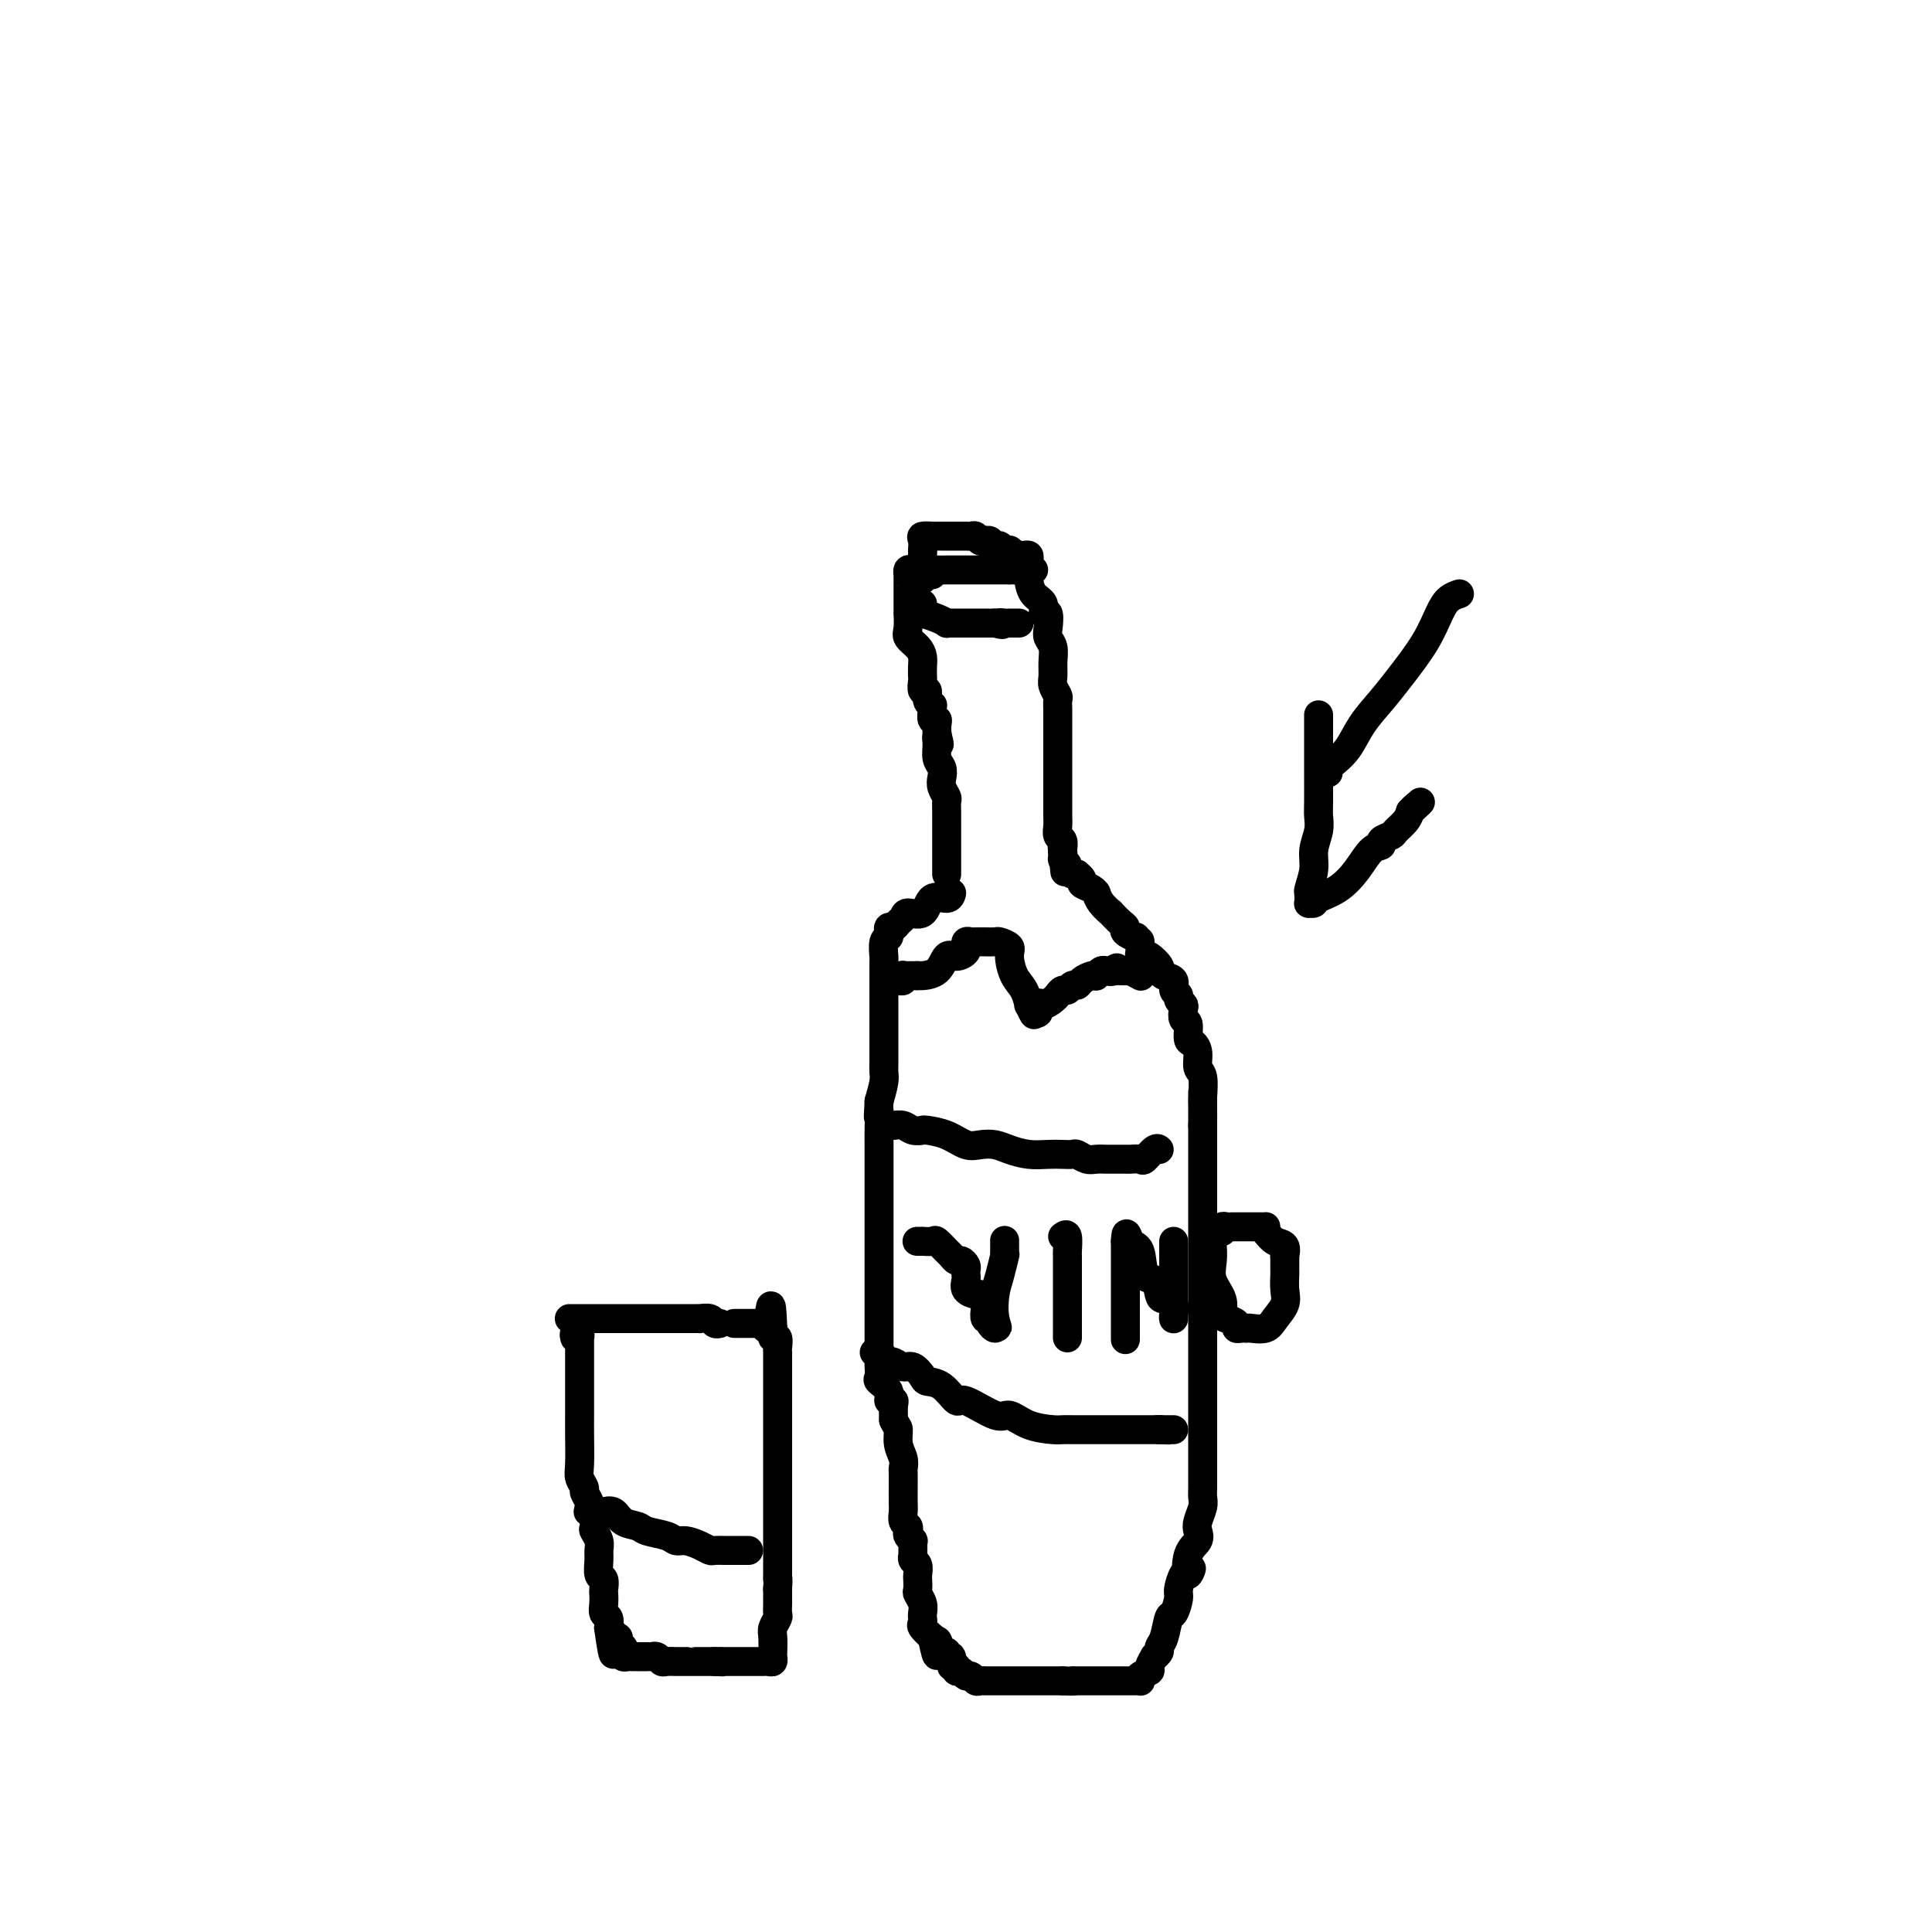 <svg viewBox='0 0 400 400' version='1.1' xmlns='http://www.w3.org/2000/svg' xmlns:xlink='http://www.w3.org/1999/xlink'><g fill='none' stroke='#000000' stroke-width='6' stroke-linecap='round' stroke-linejoin='round'><path d='M189,118c-0.423,-0.115 -0.845,-0.230 -1,0c-0.155,0.230 -0.041,0.805 0,1c0.041,0.195 0.011,0.012 0,0c-0.011,-0.012 -0.003,0.148 0,1c0.003,0.852 0.001,2.396 0,3c-0.001,0.604 -0.002,0.269 0,1c0.002,0.731 0.007,2.527 0,3c-0.007,0.473 -0.026,-0.379 0,0c0.026,0.379 0.098,1.988 0,3c-0.098,1.012 -0.366,1.427 0,2c0.366,0.573 1.366,1.304 2,2c0.634,0.696 0.901,1.357 1,2c0.099,0.643 0.031,1.267 0,2c-0.031,0.733 -0.023,1.576 0,2c0.023,0.424 0.063,0.429 0,1c-0.063,0.571 -0.227,1.708 0,2c0.227,0.292 0.846,-0.260 1,0c0.154,0.260 -0.156,1.331 0,2c0.156,0.669 0.778,0.935 1,1c0.222,0.065 0.046,-0.071 0,0c-0.046,0.071 0.040,0.351 0,1c-0.040,0.649 -0.207,1.669 0,2c0.207,0.331 0.786,-0.026 1,0c0.214,0.026 0.061,0.436 0,1c-0.061,0.564 -0.031,1.282 0,2'/><path d='M194,152c0.924,3.611 0.234,1.639 0,1c-0.234,-0.639 -0.011,0.055 0,1c0.011,0.945 -0.189,2.141 0,3c0.189,0.859 0.769,1.381 1,2c0.231,0.619 0.115,1.335 0,2c-0.115,0.665 -0.227,1.280 0,2c0.227,0.720 0.793,1.545 1,2c0.207,0.455 0.056,0.540 0,1c-0.056,0.460 -0.015,1.295 0,2c0.015,0.705 0.004,1.281 0,2c-0.004,0.719 -0.001,1.580 0,2c0.001,0.420 0.000,0.399 0,1c-0.000,0.601 -0.000,1.825 0,3c0.000,1.175 0.000,2.301 0,3c-0.000,0.699 -0.000,0.971 0,1c0.000,0.029 0.000,-0.184 0,0c-0.000,0.184 -0.000,0.767 0,1c0.000,0.233 0.000,0.117 0,0'/><path d='M214,118c-0.426,-0.497 -0.853,-0.993 -1,-1c-0.147,-0.007 -0.016,0.476 0,1c0.016,0.524 -0.083,1.091 0,2c0.083,0.909 0.348,2.162 1,3c0.652,0.838 1.690,1.260 2,2c0.310,0.740 -0.109,1.797 0,2c0.109,0.203 0.747,-0.448 1,0c0.253,0.448 0.121,1.997 0,3c-0.121,1.003 -0.229,1.462 0,2c0.229,0.538 0.797,1.156 1,2c0.203,0.844 0.040,1.913 0,3c-0.040,1.087 0.042,2.193 0,3c-0.042,0.807 -0.207,1.316 0,2c0.207,0.684 0.788,1.542 1,2c0.212,0.458 0.057,0.518 0,1c-0.057,0.482 -0.015,1.388 0,2c0.015,0.612 0.004,0.929 0,2c-0.004,1.071 -0.001,2.895 0,4c0.001,1.105 0.000,1.492 0,2c-0.000,0.508 -0.000,1.137 0,2c0.000,0.863 0.000,1.960 0,3c-0.000,1.040 -0.001,2.023 0,3c0.001,0.977 0.004,1.949 0,3c-0.004,1.051 -0.015,2.182 0,3c0.015,0.818 0.056,1.322 0,2c-0.056,0.678 -0.207,1.529 0,2c0.207,0.471 0.774,0.563 1,1c0.226,0.437 0.113,1.218 0,2'/><path d='M220,176c0.924,8.925 0.233,2.237 0,0c-0.233,-2.237 -0.010,-0.025 0,1c0.010,1.025 -0.193,0.862 0,1c0.193,0.138 0.783,0.576 1,1c0.217,0.424 0.062,0.836 0,1c-0.062,0.164 -0.031,0.082 0,0'/><path d='M197,185c-0.009,0.037 -0.017,0.074 0,0c0.017,-0.074 0.061,-0.259 0,0c-0.061,0.259 -0.226,0.962 -1,1c-0.774,0.038 -2.158,-0.590 -3,0c-0.842,0.590 -1.143,2.397 -2,3c-0.857,0.603 -2.272,0.003 -3,0c-0.728,-0.003 -0.769,0.592 -1,1c-0.231,0.408 -0.651,0.630 -1,1c-0.349,0.370 -0.629,0.887 -1,1c-0.371,0.113 -0.835,-0.179 -1,0c-0.165,0.179 -0.030,0.830 0,1c0.030,0.170 -0.045,-0.140 0,0c0.045,0.140 0.208,0.731 0,1c-0.208,0.269 -0.788,0.217 -1,1c-0.212,0.783 -0.057,2.401 0,3c0.057,0.599 0.015,0.179 0,1c-0.015,0.821 -0.004,2.881 0,4c0.004,1.119 0.001,1.295 0,2c-0.001,0.705 -0.000,1.940 0,3c0.000,1.060 -0.000,1.947 0,3c0.000,1.053 0.001,2.273 0,3c-0.001,0.727 -0.003,0.963 0,2c0.003,1.037 0.011,2.876 0,4c-0.011,1.124 -0.041,1.533 0,2c0.041,0.467 0.155,0.990 0,2c-0.155,1.010 -0.577,2.505 -1,4'/><path d='M182,228c-0.309,5.659 -0.083,2.307 0,2c0.083,-0.307 0.022,2.430 0,4c-0.022,1.570 -0.006,1.972 0,3c0.006,1.028 0.002,2.683 0,4c-0.002,1.317 -0.000,2.296 0,3c0.000,0.704 0.000,1.133 0,2c-0.000,0.867 -0.000,2.172 0,3c0.000,0.828 0.000,1.180 0,2c-0.000,0.820 -0.000,2.107 0,3c0.000,0.893 0.000,1.393 0,2c-0.000,0.607 -0.000,1.322 0,2c0.000,0.678 0.000,1.319 0,2c-0.000,0.681 0.000,1.402 0,2c-0.000,0.598 -0.000,1.072 0,2c0.000,0.928 0.000,2.309 0,3c-0.000,0.691 -0.000,0.692 0,1c0.000,0.308 0.000,0.922 0,2c-0.000,1.078 -0.000,2.620 0,3c0.000,0.380 0.000,-0.403 0,0c-0.000,0.403 -0.000,1.991 0,3c0.000,1.009 0.001,1.440 0,2c-0.001,0.560 -0.002,1.248 0,2c0.002,0.752 0.008,1.566 0,2c-0.008,0.434 -0.031,0.488 0,1c0.031,0.512 0.117,1.482 0,2c-0.117,0.518 -0.438,0.585 0,1c0.438,0.415 1.634,1.177 2,2c0.366,0.823 -0.098,1.705 0,2c0.098,0.295 0.757,0.002 1,0c0.243,-0.002 0.069,0.285 0,1c-0.069,0.715 -0.035,1.857 0,3'/><path d='M185,294c0.707,1.549 0.974,1.422 1,2c0.026,0.578 -0.189,1.862 0,3c0.189,1.138 0.783,2.129 1,3c0.217,0.871 0.058,1.623 0,2c-0.058,0.377 -0.017,0.381 0,1c0.017,0.619 0.008,1.853 0,3c-0.008,1.147 -0.016,2.205 0,3c0.016,0.795 0.056,1.326 0,2c-0.056,0.674 -0.207,1.491 0,2c0.207,0.509 0.774,0.710 1,1c0.226,0.290 0.113,0.669 0,1c-0.113,0.331 -0.226,0.613 0,1c0.226,0.387 0.793,0.878 1,1c0.207,0.122 0.056,-0.126 0,0c-0.056,0.126 -0.016,0.625 0,1c0.016,0.375 0.008,0.624 0,1c-0.008,0.376 -0.016,0.878 0,1c0.016,0.122 0.057,-0.137 0,0c-0.057,0.137 -0.211,0.671 0,1c0.211,0.329 0.788,0.455 1,1c0.212,0.545 0.061,1.511 0,2c-0.061,0.489 -0.030,0.502 0,1c0.030,0.498 0.061,1.481 0,2c-0.061,0.519 -0.212,0.573 0,1c0.212,0.427 0.787,1.226 1,2c0.213,0.774 0.065,1.521 0,2c-0.065,0.479 -0.045,0.689 0,1c0.045,0.311 0.115,0.723 0,1c-0.115,0.277 -0.416,0.421 0,1c0.416,0.579 1.547,1.594 2,2c0.453,0.406 0.226,0.203 0,0'/><path d='M193,339c1.421,7.062 0.973,2.216 1,1c0.027,-1.216 0.528,1.199 1,2c0.472,0.801 0.915,-0.011 1,0c0.085,0.011 -0.188,0.844 0,1c0.188,0.156 0.838,-0.366 1,0c0.162,0.366 -0.164,1.619 0,2c0.164,0.381 0.817,-0.109 1,0c0.183,0.109 -0.106,0.818 0,1c0.106,0.182 0.606,-0.161 1,0c0.394,0.161 0.684,0.828 1,1c0.316,0.172 0.660,-0.150 1,0c0.340,0.150 0.678,0.772 1,1c0.322,0.228 0.629,0.061 1,0c0.371,-0.061 0.805,-0.016 1,0c0.195,0.016 0.150,0.004 0,0c-0.150,-0.004 -0.405,-0.001 0,0c0.405,0.001 1.469,0.000 2,0c0.531,-0.000 0.528,-0.000 1,0c0.472,0.000 1.418,0.000 2,0c0.582,-0.000 0.800,-0.000 1,0c0.200,0.000 0.381,0.000 1,0c0.619,-0.000 1.677,-0.000 2,0c0.323,0.000 -0.087,0.000 0,0c0.087,-0.000 0.671,-0.000 1,0c0.329,0.000 0.403,0.000 1,0c0.597,-0.000 1.717,-0.000 2,0c0.283,0.000 -0.270,0.000 0,0c0.270,-0.000 1.363,-0.000 2,0c0.637,0.000 0.819,0.000 1,0'/><path d='M220,348c3.495,0.155 2.232,0.041 2,0c-0.232,-0.041 0.568,-0.011 1,0c0.432,0.011 0.497,0.003 1,0c0.503,-0.003 1.444,-0.001 2,0c0.556,0.001 0.727,0.000 1,0c0.273,-0.000 0.647,-0.000 1,0c0.353,0.000 0.686,0.000 1,0c0.314,-0.000 0.609,0.000 1,0c0.391,-0.000 0.878,-0.000 1,0c0.122,0.000 -0.122,0.000 0,0c0.122,-0.000 0.611,-0.000 1,0c0.389,0.000 0.679,0.001 1,0c0.321,-0.001 0.672,-0.003 1,0c0.328,0.003 0.632,0.012 1,0c0.368,-0.012 0.802,-0.043 1,0c0.198,0.043 0.162,0.162 0,0c-0.162,-0.162 -0.451,-0.603 0,-1c0.451,-0.397 1.641,-0.750 2,-1c0.359,-0.250 -0.115,-0.395 0,-1c0.115,-0.605 0.818,-1.668 1,-2c0.182,-0.332 -0.159,0.068 0,0c0.159,-0.068 0.816,-0.604 1,-1c0.184,-0.396 -0.104,-0.652 0,-1c0.104,-0.348 0.602,-0.788 1,-2c0.398,-1.212 0.698,-3.198 1,-4c0.302,-0.802 0.606,-0.422 1,-1c0.394,-0.578 0.879,-2.114 1,-3c0.121,-0.886 -0.121,-1.123 0,-2c0.121,-0.877 0.606,-2.393 1,-3c0.394,-0.607 0.697,-0.303 1,0'/><path d='M246,326c1.270,-2.893 0.444,-0.125 0,0c-0.444,0.125 -0.508,-2.393 0,-4c0.508,-1.607 1.586,-2.304 2,-3c0.414,-0.696 0.163,-1.392 0,-2c-0.163,-0.608 -0.240,-1.126 0,-2c0.240,-0.874 0.796,-2.102 1,-3c0.204,-0.898 0.055,-1.466 0,-2c-0.055,-0.534 -0.015,-1.034 0,-2c0.015,-0.966 0.004,-2.398 0,-4c-0.004,-1.602 -0.001,-3.376 0,-5c0.001,-1.624 0.000,-3.100 0,-4c-0.000,-0.900 -0.000,-1.224 0,-2c0.000,-0.776 0.000,-2.005 0,-3c-0.000,-0.995 -0.000,-1.758 0,-3c0.000,-1.242 0.000,-2.964 0,-4c-0.000,-1.036 -0.000,-1.386 0,-3c0.000,-1.614 0.000,-4.490 0,-7c-0.000,-2.510 -0.000,-4.653 0,-6c0.000,-1.347 0.000,-1.898 0,-3c-0.000,-1.102 -0.000,-2.757 0,-4c0.000,-1.243 0.000,-2.075 0,-3c-0.000,-0.925 -0.000,-1.942 0,-3c0.000,-1.058 0.000,-2.158 0,-3c-0.000,-0.842 -0.000,-1.427 0,-2c0.000,-0.573 0.000,-1.134 0,-2c-0.000,-0.866 -0.000,-2.038 0,-3c0.000,-0.962 0.000,-1.714 0,-2c-0.000,-0.286 -0.000,-0.108 0,-1c0.000,-0.892 0.000,-2.856 0,-4c-0.000,-1.144 0.000,-1.470 0,-2c0.000,-0.530 0.000,-1.265 0,-2'/><path d='M249,233c-0.001,-12.570 -0.004,-4.494 0,-2c0.004,2.494 0.016,-0.595 0,-2c-0.016,-1.405 -0.060,-1.126 0,-2c0.060,-0.874 0.222,-2.900 0,-4c-0.222,-1.100 -0.829,-1.272 -1,-2c-0.171,-0.728 0.094,-2.011 0,-3c-0.094,-0.989 -0.547,-1.683 -1,-2c-0.453,-0.317 -0.905,-0.256 -1,-1c-0.095,-0.744 0.167,-2.293 0,-3c-0.167,-0.707 -0.761,-0.571 -1,-1c-0.239,-0.429 -0.121,-1.423 0,-2c0.121,-0.577 0.244,-0.736 0,-1c-0.244,-0.264 -0.857,-0.634 -1,-1c-0.143,-0.366 0.182,-0.729 0,-1c-0.182,-0.271 -0.872,-0.450 -1,-1c-0.128,-0.550 0.307,-1.470 0,-2c-0.307,-0.530 -1.357,-0.671 -2,-1c-0.643,-0.329 -0.879,-0.845 -1,-1c-0.121,-0.155 -0.127,0.050 0,0c0.127,-0.050 0.388,-0.355 0,-1c-0.388,-0.645 -1.424,-1.630 -2,-2c-0.576,-0.370 -0.690,-0.124 -1,0c-0.310,0.124 -0.815,0.126 -1,0c-0.185,-0.126 -0.050,-0.380 0,-1c0.050,-0.620 0.014,-1.606 0,-2c-0.014,-0.394 -0.007,-0.197 0,0'/><path d='M236,195c-1.186,-1.418 -0.652,-0.962 -1,-1c-0.348,-0.038 -1.580,-0.569 -2,-1c-0.420,-0.431 -0.028,-0.762 0,-1c0.028,-0.238 -0.308,-0.383 -1,-1c-0.692,-0.617 -1.741,-1.707 -2,-2c-0.259,-0.293 0.271,0.209 0,0c-0.271,-0.209 -1.342,-1.131 -2,-2c-0.658,-0.869 -0.902,-1.686 -1,-2c-0.098,-0.314 -0.050,-0.125 0,0c0.050,0.125 0.100,0.188 0,0c-0.100,-0.188 -0.352,-0.625 -1,-1c-0.648,-0.375 -1.694,-0.689 -2,-1c-0.306,-0.311 0.128,-0.619 0,-1c-0.128,-0.381 -0.818,-0.834 -1,-1c-0.182,-0.166 0.143,-0.045 0,0c-0.143,0.045 -0.755,0.013 -1,0c-0.245,-0.013 -0.122,-0.006 0,0'/><path d='M193,119c-0.054,-0.423 -0.108,-0.845 0,-1c0.108,-0.155 0.378,-0.041 1,0c0.622,0.041 1.595,0.011 2,0c0.405,-0.011 0.241,-0.003 1,0c0.759,0.003 2.441,0.001 3,0c0.559,-0.001 -0.005,-0.000 0,0c0.005,0.000 0.578,0.000 1,0c0.422,-0.000 0.693,-0.000 1,0c0.307,0.000 0.650,0.000 1,0c0.350,-0.000 0.707,-0.000 1,0c0.293,0.000 0.522,0.000 1,0c0.478,-0.000 1.206,-0.000 2,0c0.794,0.000 1.656,0.000 2,0c0.344,-0.000 0.172,-0.000 0,0'/><path d='M209,118c2.597,-0.156 1.088,-0.045 1,0c-0.088,0.045 1.244,0.026 2,0c0.756,-0.026 0.935,-0.059 1,0c0.065,0.059 0.017,0.209 0,0c-0.017,-0.209 -0.004,-0.778 0,-1c0.004,-0.222 -0.002,-0.098 0,0c0.002,0.098 0.013,0.171 0,0c-0.013,-0.171 -0.050,-0.585 0,-1c0.050,-0.415 0.187,-0.829 0,-1c-0.187,-0.171 -0.699,-0.097 -1,0c-0.301,0.097 -0.391,0.218 -1,0c-0.609,-0.218 -1.735,-0.775 -2,-1c-0.265,-0.225 0.332,-0.116 0,0c-0.332,0.116 -1.595,0.241 -2,0c-0.405,-0.241 0.046,-0.848 0,-1c-0.046,-0.152 -0.589,0.151 -1,0c-0.411,-0.151 -0.689,-0.758 -1,-1c-0.311,-0.242 -0.656,-0.121 -1,0'/><path d='M204,112c-1.405,-0.460 -0.418,-0.109 0,0c0.418,0.109 0.266,-0.023 0,0c-0.266,0.023 -0.646,0.202 -1,0c-0.354,-0.202 -0.683,-0.786 -1,-1c-0.317,-0.214 -0.624,-0.057 -1,0c-0.376,0.057 -0.822,0.015 -1,0c-0.178,-0.015 -0.089,-0.004 0,0c0.089,0.004 0.179,0.001 0,0c-0.179,-0.001 -0.625,-0.000 -1,0c-0.375,0.000 -0.678,0.000 -1,0c-0.322,-0.000 -0.662,0.000 -1,0c-0.338,-0.000 -0.672,-0.001 -1,0c-0.328,0.001 -0.648,0.002 -1,0c-0.352,-0.002 -0.735,-0.007 -1,0c-0.265,0.007 -0.411,0.027 -1,0c-0.589,-0.027 -1.622,-0.100 -2,0c-0.378,0.100 -0.102,0.373 0,1c0.102,0.627 0.029,1.608 0,2c-0.029,0.392 -0.015,0.196 0,0'/><path d='M191,114c0.000,0.416 0.000,-0.043 0,0c0.000,0.043 0.000,0.590 0,1c0.000,0.410 0.000,0.683 0,1c0.000,0.317 0.000,0.677 0,1c0.000,0.323 0.000,0.609 0,1c0.000,0.391 0.000,0.888 0,1c0.000,0.112 0.000,-0.162 0,0c0.000,0.162 0.000,0.761 0,1c0.000,0.239 0.000,0.120 0,0'/><path d='M183,233c0.358,-0.008 0.716,-0.016 1,0c0.284,0.016 0.493,0.056 1,0c0.507,-0.056 1.310,-0.210 2,0c0.690,0.210 1.266,0.782 2,1c0.734,0.218 1.628,0.083 2,0c0.372,-0.083 0.224,-0.114 1,0c0.776,0.114 2.475,0.373 4,1c1.525,0.627 2.876,1.622 4,2c1.124,0.378 2.023,0.140 3,0c0.977,-0.140 2.033,-0.181 3,0c0.967,0.181 1.846,0.585 3,1c1.154,0.415 2.585,0.842 4,1c1.415,0.158 2.816,0.046 4,0c1.184,-0.046 2.151,-0.026 3,0c0.849,0.026 1.579,0.060 2,0c0.421,-0.060 0.533,-0.212 1,0c0.467,0.212 1.290,0.789 2,1c0.710,0.211 1.308,0.057 2,0c0.692,-0.057 1.480,-0.015 2,0c0.520,0.015 0.773,0.003 1,0c0.227,-0.003 0.427,0.001 1,0c0.573,-0.001 1.519,-0.008 2,0c0.481,0.008 0.497,0.030 1,0c0.503,-0.030 1.494,-0.113 2,0c0.506,0.113 0.527,0.422 1,0c0.473,-0.422 1.396,-1.575 2,-2c0.604,-0.425 0.887,-0.121 1,0c0.113,0.121 0.057,0.061 0,0'/><path d='M181,280c0.446,0.022 0.892,0.043 1,0c0.108,-0.043 -0.123,-0.151 0,0c0.123,0.151 0.599,0.560 1,1c0.401,0.440 0.727,0.909 1,1c0.273,0.091 0.491,-0.196 1,0c0.509,0.196 1.308,0.876 2,1c0.692,0.124 1.278,-0.308 2,0c0.722,0.308 1.579,1.358 2,2c0.421,0.642 0.406,0.877 1,1c0.594,0.123 1.796,0.132 3,1c1.204,0.868 2.410,2.593 3,3c0.590,0.407 0.564,-0.504 2,0c1.436,0.504 4.334,2.422 6,3c1.666,0.578 2.100,-0.185 3,0c0.900,0.185 2.266,1.317 4,2c1.734,0.683 3.836,0.915 5,1c1.164,0.085 1.389,0.023 2,0c0.611,-0.023 1.608,-0.006 2,0c0.392,0.006 0.178,0.002 1,0c0.822,-0.002 2.681,-0.000 4,0c1.319,0.000 2.098,0.000 3,0c0.902,-0.000 1.927,-0.000 3,0c1.073,0.000 2.195,0.000 3,0c0.805,-0.000 1.294,-0.000 2,0c0.706,0.000 1.630,0.000 2,0c0.370,-0.000 0.185,-0.000 0,0'/><path d='M240,296c4.128,0.155 0.949,0.041 0,0c-0.949,-0.041 0.333,-0.011 1,0c0.667,0.011 0.718,0.003 1,0c0.282,-0.003 0.795,-0.001 1,0c0.205,0.001 0.103,0.000 0,0'/><path d='M118,273c-0.120,-0.000 -0.239,-0.000 0,0c0.239,0.000 0.838,0.000 1,0c0.162,-0.000 -0.112,-0.000 0,0c0.112,0.000 0.610,0.000 1,0c0.390,-0.000 0.671,-0.000 1,0c0.329,0.000 0.706,0.000 1,0c0.294,-0.000 0.504,-0.000 1,0c0.496,0.000 1.277,0.000 2,0c0.723,-0.000 1.388,-0.000 2,0c0.612,0.000 1.171,0.000 2,0c0.829,-0.000 1.930,-0.000 3,0c1.070,0.000 2.111,0.000 3,0c0.889,-0.000 1.626,-0.000 3,0c1.374,0.000 3.386,0.000 4,0c0.614,-0.000 -0.168,-0.001 0,0c0.168,0.001 1.288,0.004 2,0c0.712,-0.004 1.018,-0.015 1,0c-0.018,0.015 -0.358,0.057 0,0c0.358,-0.057 1.416,-0.211 2,0c0.584,0.211 0.696,0.788 1,1c0.304,0.212 0.801,0.061 1,0c0.199,-0.061 0.099,-0.030 0,0'/><path d='M119,277c-0.113,-0.387 -0.226,-0.775 0,-1c0.226,-0.225 0.793,-0.288 1,0c0.207,0.288 0.056,0.926 0,1c-0.056,0.074 -0.015,-0.416 0,0c0.015,0.416 0.004,1.739 0,3c-0.004,1.261 -0.001,2.459 0,4c0.001,1.541 -0.001,3.424 0,5c0.001,1.576 0.004,2.846 0,4c-0.004,1.154 -0.016,2.192 0,4c0.016,1.808 0.061,4.386 0,6c-0.061,1.614 -0.228,2.264 0,3c0.228,0.736 0.849,1.557 1,2c0.151,0.443 -0.170,0.508 0,1c0.170,0.492 0.829,1.412 1,2c0.171,0.588 -0.147,0.843 0,1c0.147,0.157 0.757,0.216 1,1c0.243,0.784 0.118,2.292 0,3c-0.118,0.708 -0.229,0.617 0,1c0.229,0.383 0.797,1.239 1,2c0.203,0.761 0.040,1.426 0,2c-0.040,0.574 0.042,1.056 0,2c-0.042,0.944 -0.207,2.350 0,3c0.207,0.650 0.787,0.545 1,1c0.213,0.455 0.061,1.469 0,2c-0.061,0.531 -0.030,0.579 0,1c0.030,0.421 0.060,1.216 0,2c-0.060,0.784 -0.208,1.557 0,2c0.208,0.443 0.774,0.555 1,1c0.226,0.445 0.113,1.222 0,2'/><path d='M126,337c1.327,9.732 1.144,4.061 1,2c-0.144,-2.061 -0.249,-0.511 0,0c0.249,0.511 0.850,-0.017 1,0c0.150,0.017 -0.153,0.579 0,1c0.153,0.421 0.762,0.701 1,1c0.238,0.299 0.105,0.616 0,1c-0.105,0.384 -0.182,0.835 0,1c0.182,0.165 0.622,0.044 1,0c0.378,-0.044 0.692,-0.012 1,0c0.308,0.012 0.608,0.003 1,0c0.392,-0.003 0.875,-0.001 1,0c0.125,0.001 -0.107,-0.001 0,0c0.107,0.001 0.554,0.004 1,0c0.446,-0.004 0.892,-0.015 1,0c0.108,0.015 -0.123,0.057 0,0c0.123,-0.057 0.601,-0.211 1,0c0.399,0.211 0.719,0.789 1,1c0.281,0.211 0.522,0.057 1,0c0.478,-0.057 1.194,-0.015 2,0c0.806,0.015 1.702,0.004 2,0c0.298,-0.004 -0.004,-0.001 0,0c0.004,0.001 0.312,0.000 1,0c0.688,-0.000 1.756,-0.000 2,0c0.244,0.000 -0.337,0.000 0,0c0.337,-0.000 1.591,-0.000 2,0c0.409,0.000 -0.026,0.000 0,0c0.026,-0.000 0.513,-0.000 1,0'/><path d='M148,344c2.657,0.155 1.300,0.041 1,0c-0.300,-0.041 0.459,-0.011 1,0c0.541,0.011 0.866,0.003 1,0c0.134,-0.003 0.077,-0.001 0,0c-0.077,0.001 -0.175,0.000 0,0c0.175,-0.000 0.624,-0.000 1,0c0.376,0.000 0.678,0.000 1,0c0.322,-0.000 0.665,-0.000 1,0c0.335,0.000 0.663,0.000 1,0c0.337,-0.000 0.681,-0.000 1,0c0.319,0.000 0.611,0.001 1,0c0.389,-0.001 0.875,-0.004 1,0c0.125,0.004 -0.110,0.014 0,0c0.110,-0.014 0.566,-0.052 1,0c0.434,0.052 0.847,0.194 1,0c0.153,-0.194 0.045,-0.724 0,-1c-0.045,-0.276 -0.026,-0.297 0,-1c0.026,-0.703 0.060,-2.089 0,-3c-0.060,-0.911 -0.212,-1.347 0,-2c0.212,-0.653 0.789,-1.523 1,-2c0.211,-0.477 0.057,-0.561 0,-1c-0.057,-0.439 -0.015,-1.234 0,-2c0.015,-0.766 0.004,-1.505 0,-2c-0.004,-0.495 -0.002,-0.748 0,-1'/><path d='M161,329c0.155,-2.706 0.041,-1.972 0,-2c-0.041,-0.028 -0.011,-0.819 0,-1c0.011,-0.181 0.003,0.246 0,0c-0.003,-0.246 -0.001,-1.166 0,-2c0.001,-0.834 0.000,-1.584 0,-2c-0.000,-0.416 -0.000,-0.500 0,-1c0.000,-0.500 0.000,-1.415 0,-2c-0.000,-0.585 -0.000,-0.838 0,-2c0.000,-1.162 0.000,-3.233 0,-4c-0.000,-0.767 -0.000,-0.231 0,-1c0.000,-0.769 0.000,-2.844 0,-4c-0.000,-1.156 -0.000,-1.394 0,-2c0.000,-0.606 0.000,-1.580 0,-2c-0.000,-0.420 0.000,-0.287 0,-1c-0.000,-0.713 -0.000,-2.273 0,-3c0.000,-0.727 0.000,-0.622 0,-1c-0.000,-0.378 -0.000,-1.239 0,-2c0.000,-0.761 0.000,-1.421 0,-2c-0.000,-0.579 -0.000,-1.075 0,-2c0.000,-0.925 0.000,-2.278 0,-3c-0.000,-0.722 -0.000,-0.812 0,-1c0.000,-0.188 0.000,-0.474 0,-1c-0.000,-0.526 -0.000,-1.291 0,-2c0.000,-0.709 0.001,-1.360 0,-2c-0.001,-0.640 -0.004,-1.267 0,-2c0.004,-0.733 0.015,-1.572 0,-2c-0.015,-0.428 -0.057,-0.443 0,-1c0.057,-0.557 0.211,-1.654 0,-2c-0.211,-0.346 -0.788,0.061 -1,0c-0.212,-0.061 -0.061,-0.589 0,-1c0.061,-0.411 0.030,-0.706 0,-1'/><path d='M160,275c-0.317,-8.580 -0.611,-3.031 -1,-1c-0.389,2.031 -0.874,0.544 -1,0c-0.126,-0.544 0.107,-0.146 0,0c-0.107,0.146 -0.553,0.039 -1,0c-0.447,-0.039 -0.893,-0.010 -1,0c-0.107,0.010 0.125,0.003 0,0c-0.125,-0.003 -0.608,-0.001 -1,0c-0.392,0.001 -0.693,0.000 -1,0c-0.307,-0.000 -0.621,-0.000 -1,0c-0.379,0.000 -0.823,0.000 -1,0c-0.177,-0.000 -0.089,-0.000 0,0'/><path d='M122,313c-0.210,0.004 -0.419,0.008 0,0c0.419,-0.008 1.468,-0.027 2,0c0.532,0.027 0.549,0.101 1,0c0.451,-0.101 1.336,-0.378 2,0c0.664,0.378 1.109,1.412 2,2c0.891,0.588 2.230,0.731 3,1c0.770,0.269 0.972,0.663 2,1c1.028,0.337 2.881,0.616 4,1c1.119,0.384 1.503,0.873 2,1c0.497,0.127 1.107,-0.110 2,0c0.893,0.110 2.071,0.565 3,1c0.929,0.435 1.611,0.849 2,1c0.389,0.151 0.485,0.041 1,0c0.515,-0.041 1.447,-0.011 2,0c0.553,0.011 0.726,0.003 1,0c0.274,-0.003 0.648,-0.001 1,0c0.352,0.001 0.682,0.000 1,0c0.318,-0.000 0.624,-0.000 1,0c0.376,0.000 0.822,0.000 1,0c0.178,-0.000 0.089,-0.000 0,0'/><path d='M302,123c-0.049,0.016 -0.097,0.031 0,0c0.097,-0.031 0.340,-0.109 0,0c-0.340,0.109 -1.262,0.405 -2,1c-0.738,0.595 -1.293,1.491 -2,3c-0.707,1.509 -1.567,3.632 -3,6c-1.433,2.368 -3.438,4.981 -5,7c-1.562,2.019 -2.681,3.444 -4,5c-1.319,1.556 -2.837,3.244 -4,5c-1.163,1.756 -1.972,3.581 -3,5c-1.028,1.419 -2.276,2.432 -3,3c-0.724,0.568 -0.926,0.691 -1,1c-0.074,0.309 -0.021,0.802 0,1c0.021,0.198 0.011,0.099 0,0'/><path d='M273,148c0.000,0.183 0.000,0.367 0,1c-0.000,0.633 -0.000,1.716 0,3c0.000,1.284 0.001,2.769 0,4c-0.001,1.231 -0.004,2.209 0,4c0.004,1.791 0.016,4.396 0,6c-0.016,1.604 -0.061,2.206 0,3c0.061,0.794 0.227,1.781 0,3c-0.227,1.219 -0.845,2.669 -1,4c-0.155,1.331 0.155,2.543 0,4c-0.155,1.457 -0.775,3.161 -1,4c-0.225,0.839 -0.057,0.814 0,1c0.057,0.186 0.002,0.583 0,1c-0.002,0.417 0.050,0.853 0,1c-0.050,0.147 -0.201,0.004 0,0c0.201,-0.004 0.753,0.132 1,0c0.247,-0.132 0.190,-0.532 1,-1c0.810,-0.468 2.488,-1.004 4,-2c1.512,-0.996 2.857,-2.452 4,-4c1.143,-1.548 2.084,-3.187 3,-4c0.916,-0.813 1.807,-0.798 2,-1c0.193,-0.202 -0.313,-0.620 0,-1c0.313,-0.380 1.445,-0.720 2,-1c0.555,-0.280 0.534,-0.498 1,-1c0.466,-0.502 1.419,-1.286 2,-2c0.581,-0.714 0.791,-1.357 1,-2'/><path d='M292,168c3.489,-3.178 1.711,-1.622 1,-1c-0.711,0.622 -0.356,0.311 0,0'/><path d='M191,125c-0.020,0.303 -0.040,0.607 0,1c0.040,0.393 0.139,0.876 0,1c-0.139,0.124 -0.517,-0.110 0,0c0.517,0.110 1.927,0.565 3,1c1.073,0.435 1.807,0.848 2,1c0.193,0.152 -0.156,0.041 0,0c0.156,-0.041 0.816,-0.011 1,0c0.184,0.011 -0.109,0.003 0,0c0.109,-0.003 0.620,-0.001 1,0c0.380,0.001 0.630,0.000 1,0c0.370,-0.000 0.860,-0.000 1,0c0.140,0.000 -0.069,0.000 0,0c0.069,-0.000 0.416,-0.000 1,0c0.584,0.000 1.404,0.000 2,0c0.596,-0.000 0.968,-0.000 1,0c0.032,0.000 -0.277,0.000 0,0c0.277,-0.000 1.138,-0.000 2,0'/><path d='M206,129c2.503,0.619 1.262,0.166 1,0c-0.262,-0.166 0.455,-0.044 1,0c0.545,0.044 0.917,0.012 1,0c0.083,-0.012 -0.122,-0.003 0,0c0.122,0.003 0.571,0.001 1,0c0.429,-0.001 0.837,-0.000 1,0c0.163,0.000 0.082,0.000 0,0'/><path d='M190,202c-0.134,0.001 -0.268,0.003 0,0c0.268,-0.003 0.939,-0.010 1,0c0.061,0.010 -0.488,0.039 0,0c0.488,-0.039 2.011,-0.144 3,-1c0.989,-0.856 1.442,-2.463 2,-3c0.558,-0.537 1.221,-0.004 2,0c0.779,0.004 1.676,-0.521 2,-1c0.324,-0.479 0.076,-0.913 0,-1c-0.076,-0.087 0.021,0.173 0,0c-0.021,-0.173 -0.162,-0.778 0,-1c0.162,-0.222 0.625,-0.059 1,0c0.375,0.059 0.663,0.015 1,0c0.337,-0.015 0.725,-0.001 1,0c0.275,0.001 0.437,-0.010 1,0c0.563,0.010 1.526,0.040 2,0c0.474,-0.040 0.459,-0.150 1,0c0.541,0.150 1.637,0.560 2,1c0.363,0.440 -0.009,0.911 0,2c0.009,1.089 0.398,2.797 1,4c0.602,1.203 1.415,1.900 2,3c0.585,1.100 0.940,2.604 1,3c0.060,0.396 -0.176,-0.317 0,0c0.176,0.317 0.765,1.662 1,2c0.235,0.338 0.118,-0.331 0,-1'/><path d='M214,209c1.432,1.926 1.014,-0.258 1,-1c-0.014,-0.742 0.378,-0.040 1,0c0.622,0.040 1.476,-0.582 2,-1c0.524,-0.418 0.718,-0.633 1,-1c0.282,-0.367 0.652,-0.886 1,-1c0.348,-0.114 0.674,0.176 1,0c0.326,-0.176 0.651,-0.818 1,-1c0.349,-0.182 0.720,0.095 1,0c0.280,-0.095 0.467,-0.561 1,-1c0.533,-0.439 1.411,-0.850 2,-1c0.589,-0.150 0.889,-0.039 1,0c0.111,0.039 0.033,0.007 0,0c-0.033,-0.007 -0.020,0.012 0,0c0.020,-0.012 0.047,-0.056 0,0c-0.047,0.056 -0.167,0.211 0,0c0.167,-0.211 0.622,-0.788 1,-1c0.378,-0.212 0.679,-0.061 1,0c0.321,0.061 0.660,0.030 1,0'/><path d='M230,201c2.445,-1.236 0.558,-0.328 0,0c-0.558,0.328 0.215,0.074 1,0c0.785,-0.074 1.583,0.033 2,0c0.417,-0.033 0.452,-0.205 1,0c0.548,0.205 1.609,0.786 2,1c0.391,0.214 0.112,0.061 0,0c-0.112,-0.061 -0.056,-0.031 0,0'/><path d='M190,202c-0.339,0.002 -0.679,0.004 -1,0c-0.321,-0.004 -0.625,-0.015 -1,0c-0.375,0.015 -0.822,0.057 -1,0c-0.178,-0.057 -0.086,-0.211 0,0c0.086,0.211 0.167,0.789 0,1c-0.167,0.211 -0.584,0.057 -1,0c-0.416,-0.057 -0.833,-0.016 -1,0c-0.167,0.016 -0.083,0.008 0,0'/><path d='M190,257c-0.128,-0.001 -0.257,-0.002 0,0c0.257,0.002 0.899,0.007 1,0c0.101,-0.007 -0.338,-0.027 0,0c0.338,0.027 1.453,0.102 2,0c0.547,-0.102 0.528,-0.382 1,0c0.472,0.382 1.437,1.426 2,2c0.563,0.574 0.725,0.678 1,1c0.275,0.322 0.662,0.861 1,1c0.338,0.139 0.626,-0.121 1,0c0.374,0.121 0.833,0.623 1,1c0.167,0.377 0.043,0.629 0,1c-0.043,0.371 -0.005,0.860 0,1c0.005,0.140 -0.024,-0.068 0,0c0.024,0.068 0.101,0.413 0,1c-0.101,0.587 -0.381,1.417 0,2c0.381,0.583 1.421,0.920 2,1c0.579,0.080 0.695,-0.099 1,0c0.305,0.099 0.799,0.474 1,1c0.201,0.526 0.110,1.203 0,2c-0.110,0.797 -0.239,1.714 0,2c0.239,0.286 0.848,-0.057 1,0c0.152,0.057 -0.151,0.515 0,1c0.151,0.485 0.758,0.996 1,1c0.242,0.004 0.121,-0.498 0,-1'/><path d='M206,274c0.940,1.731 0.290,0.559 0,-1c-0.290,-1.559 -0.221,-3.505 0,-5c0.221,-1.495 0.595,-2.537 1,-4c0.405,-1.463 0.841,-3.345 1,-4c0.159,-0.655 0.043,-0.083 0,0c-0.043,0.083 -0.012,-0.324 0,-1c0.012,-0.676 0.003,-1.622 0,-2c-0.003,-0.378 -0.002,-0.189 0,0'/><path d='M220,256c0.423,-0.318 0.845,-0.635 1,0c0.155,0.635 0.041,2.224 0,3c-0.041,0.776 -0.011,0.739 0,1c0.011,0.261 0.003,0.819 0,2c-0.003,1.181 -0.001,2.985 0,4c0.001,1.015 0.000,1.242 0,2c-0.000,0.758 -0.000,2.048 0,3c0.000,0.952 0.000,1.565 0,2c-0.000,0.435 -0.000,0.691 0,1c0.000,0.309 0.000,0.670 0,1c-0.000,0.330 -0.000,0.627 0,1c0.000,0.373 0.000,0.821 0,1c-0.000,0.179 -0.000,0.090 0,0'/><path d='M233,257c0.000,0.245 0.000,0.489 0,1c0.000,0.511 -0.000,1.288 0,2c0.000,0.712 0.000,1.359 0,2c-0.000,0.641 -0.000,1.278 0,2c0.000,0.722 0.000,1.530 0,2c-0.000,0.470 0.000,0.602 0,1c-0.000,0.398 0.000,1.063 0,2c0.000,0.937 0.000,2.146 0,3c-0.000,0.854 0.000,1.352 0,2c-0.000,0.648 0.000,1.445 0,2c0.000,0.555 0.000,0.868 0,1c0.000,0.132 0.000,0.084 0,0c-0.000,-0.084 0.000,-0.205 0,0c0.000,0.205 -0.000,0.734 0,0c0.000,-0.734 -0.000,-2.733 0,-4c0.000,-1.267 -0.000,-1.803 0,-3c0.000,-1.197 -0.000,-3.056 0,-4c0.000,-0.944 -0.000,-0.975 0,-2c0.000,-1.025 -0.000,-3.045 0,-4c0.000,-0.955 -0.000,-0.843 0,-1c0.000,-0.157 -0.000,-0.581 0,-1c0.000,-0.419 -0.000,-0.834 0,-1c0.000,-0.166 0.000,-0.083 0,0'/><path d='M233,257c0.114,-2.981 0.398,-0.932 1,0c0.602,0.932 1.522,0.747 2,2c0.478,1.253 0.514,3.946 1,5c0.486,1.054 1.423,0.471 2,1c0.577,0.529 0.796,2.172 1,3c0.204,0.828 0.394,0.842 1,1c0.606,0.158 1.626,0.460 2,1c0.374,0.540 0.100,1.318 0,2c-0.100,0.682 -0.027,1.266 0,1c0.027,-0.266 0.007,-1.384 0,-2c-0.007,-0.616 -0.002,-0.732 0,-2c0.002,-1.268 0.001,-3.688 0,-5c-0.001,-1.312 -0.000,-1.514 0,-2c0.000,-0.486 0.000,-1.254 0,-2c-0.000,-0.746 -0.000,-1.470 0,-2c0.000,-0.530 0.000,-0.866 0,-1c-0.000,-0.134 -0.000,-0.067 0,0'/><path d='M251,257c-0.017,0.178 -0.033,0.356 0,1c0.033,0.644 0.116,1.755 0,3c-0.116,1.245 -0.430,2.623 0,4c0.430,1.377 1.603,2.751 2,4c0.397,1.249 0.018,2.373 0,3c-0.018,0.627 0.325,0.756 1,1c0.675,0.244 1.683,0.601 2,1c0.317,0.399 -0.058,0.839 0,1c0.058,0.161 0.547,0.045 1,0c0.453,-0.045 0.869,-0.017 1,0c0.131,0.017 -0.024,0.024 0,0c0.024,-0.024 0.227,-0.078 1,0c0.773,0.078 2.116,0.287 3,0c0.884,-0.287 1.309,-1.070 2,-2c0.691,-0.930 1.649,-2.007 2,-3c0.351,-0.993 0.094,-1.902 0,-3c-0.094,-1.098 -0.026,-2.383 0,-3c0.026,-0.617 0.008,-0.565 0,-1c-0.008,-0.435 -0.008,-1.359 0,-2c0.008,-0.641 0.024,-1.001 0,-1c-0.024,0.001 -0.089,0.361 0,0c0.089,-0.361 0.332,-1.443 0,-2c-0.332,-0.557 -1.238,-0.588 -2,-1c-0.762,-0.412 -1.381,-1.206 -2,-2'/><path d='M262,255c-0.615,-0.691 -0.153,-0.917 0,-1c0.153,-0.083 -0.001,-0.022 0,0c0.001,0.022 0.159,0.006 0,0c-0.159,-0.006 -0.635,-0.002 -1,0c-0.365,0.002 -0.619,0.000 -1,0c-0.381,-0.000 -0.889,-0.000 -1,0c-0.111,0.000 0.177,0.000 0,0c-0.177,-0.000 -0.817,0.000 -1,0c-0.183,-0.000 0.092,-0.000 0,0c-0.092,0.000 -0.549,0.000 -1,0c-0.451,-0.000 -0.895,-0.001 -1,0c-0.105,0.001 0.130,0.004 0,0c-0.130,-0.004 -0.623,-0.015 -1,0c-0.377,0.015 -0.637,0.056 -1,0c-0.363,-0.056 -0.828,-0.207 -1,0c-0.172,0.207 -0.049,0.774 0,1c0.049,0.226 0.025,0.113 0,0'/></g>
</svg>